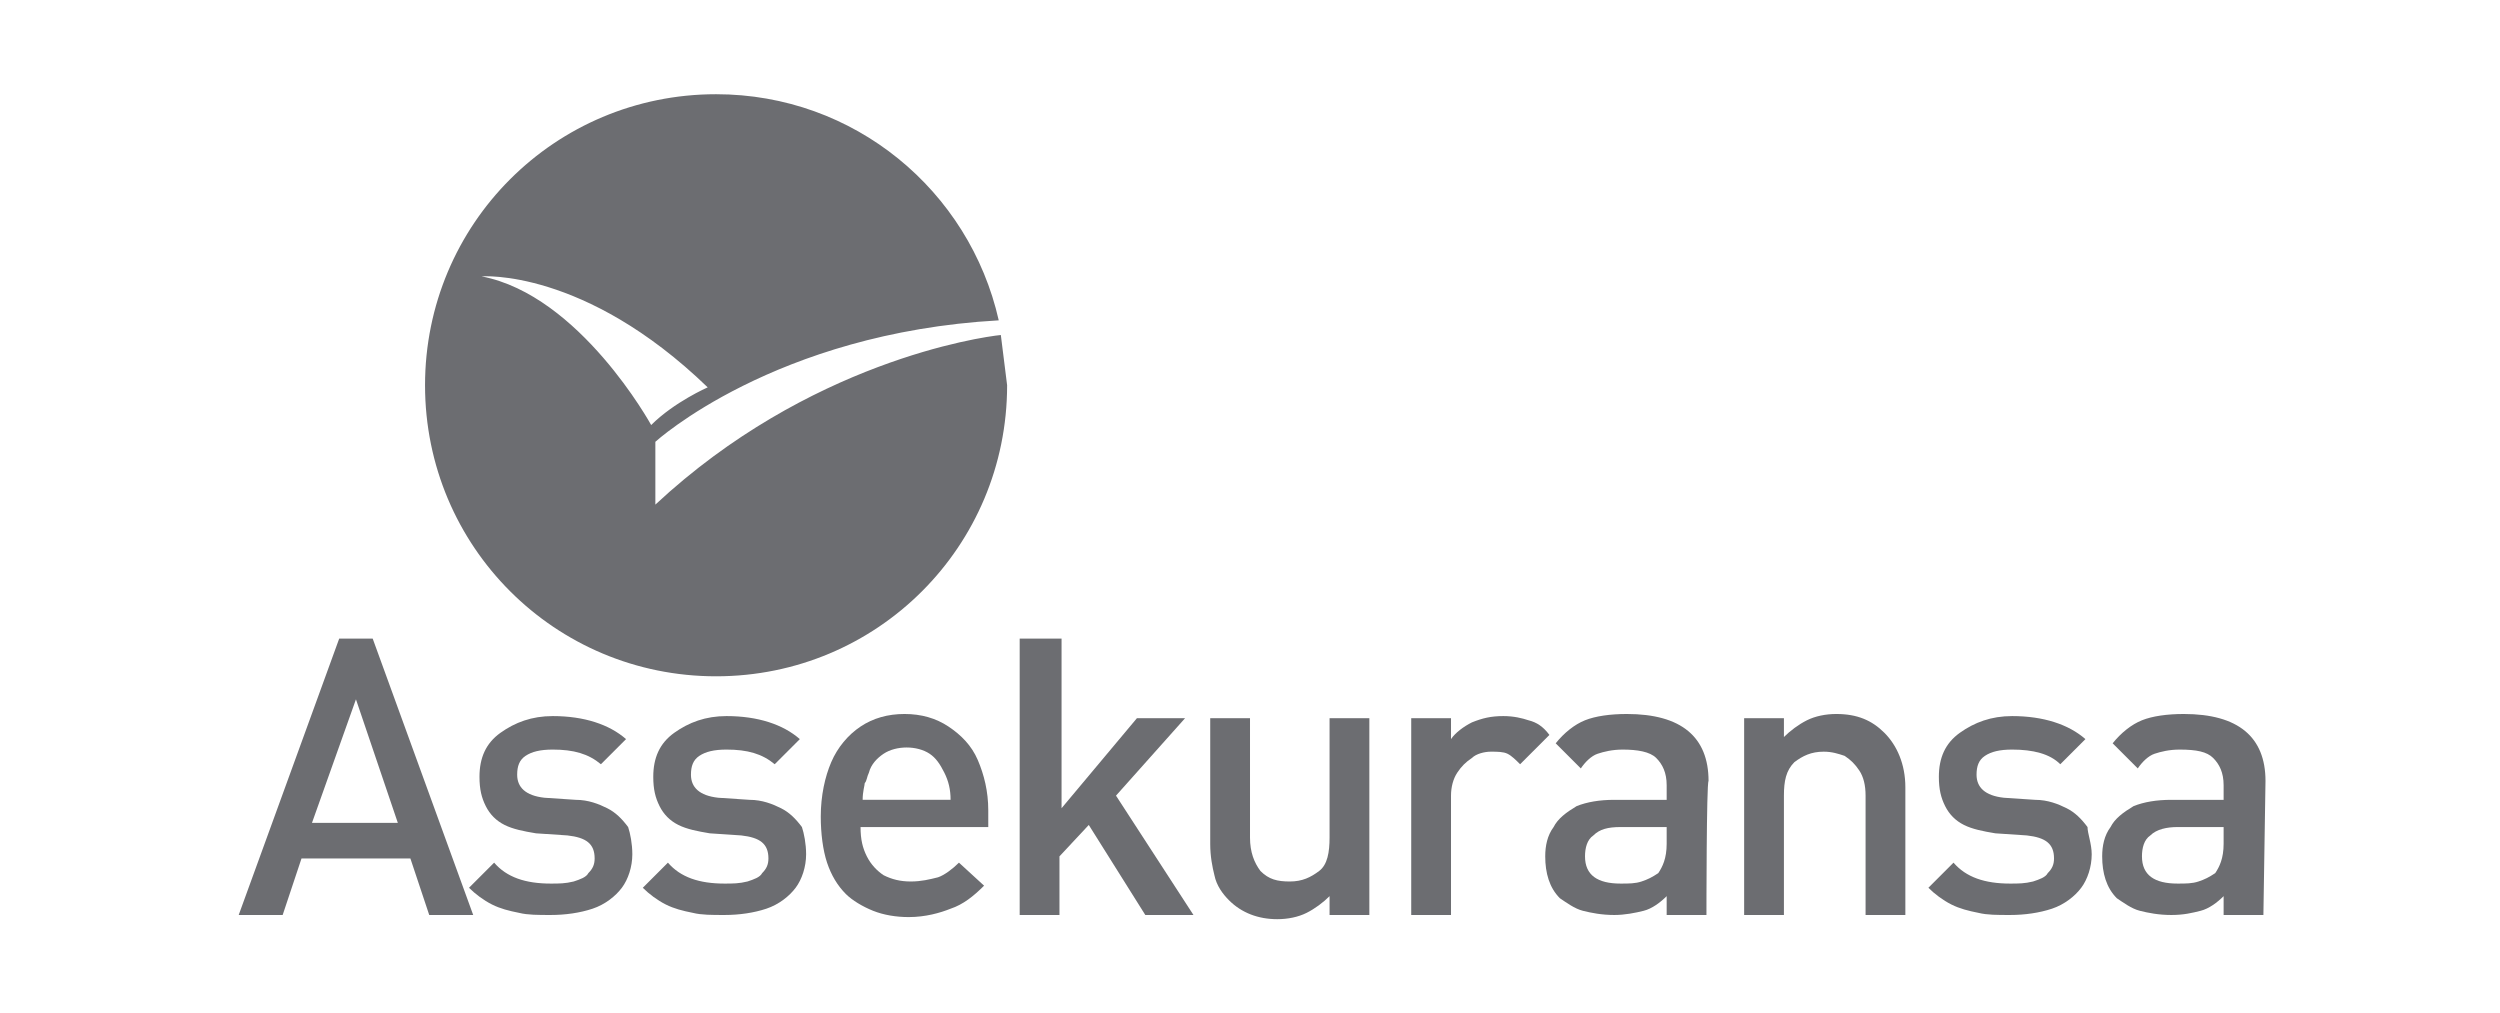 <?xml version="1.0" encoding="utf-8"?>
<!-- Generator: Adobe Illustrator 19.0.0, SVG Export Plug-In . SVG Version: 6.00 Build 0)  -->
<svg version="1.1" id="Layer_1" xmlns="http://www.w3.org/2000/svg" xmlns:xlink="http://www.w3.org/1999/xlink" x="0px" y="0px"
	 viewBox="-245 372.6 119.4 48.4" style="enable-background:new -245 372.6 119.4 48.4;" xml:space="preserve">
<style type="text/css">
	.st0{fill:#6C6D71;}
</style>
<g>
	<g>
		<path class="st0" d="M-222.4,416.3h-2.1l-0.9-2.7h-5.2l-0.9,2.7h-2.1l4.8-13.2h1.6L-222.4,416.3z M-226,411.9l-2-5.9l-2.1,5.9
			C-230,411.9-226,411.9-226,411.9z"/>
		<path class="st0" d="M-214.8,413.4c0,0.6-0.2,1.2-0.5,1.6c-0.3,0.4-0.8,0.8-1.4,1c-0.6,0.2-1.3,0.3-2,0.3c-0.6,0-1.1,0-1.5-0.1
			c-0.5-0.1-0.9-0.2-1.3-0.4c-0.4-0.2-0.8-0.5-1.1-0.8l1.2-1.2c0.6,0.7,1.5,1,2.7,1c0.4,0,0.7,0,1.1-0.1c0.3-0.1,0.6-0.2,0.7-0.4
			c0.2-0.2,0.3-0.4,0.3-0.7c0-0.7-0.4-1-1.3-1.1l-1.5-0.1c-0.6-0.1-1.1-0.2-1.5-0.4c-0.4-0.2-0.7-0.5-0.9-0.9
			c-0.2-0.4-0.3-0.8-0.3-1.4c0-0.9,0.3-1.6,1-2.1c0.7-0.5,1.5-0.8,2.5-0.8c1.5,0,2.7,0.4,3.5,1.1l-1.2,1.2c-0.6-0.5-1.3-0.7-2.3-0.7
			c-0.6,0-1,0.1-1.3,0.3c-0.3,0.2-0.4,0.5-0.4,0.9c0,0.6,0.4,1,1.3,1.1l1.5,0.1c0.6,0,1.1,0.2,1.5,0.4c0.4,0.2,0.7,0.5,1,0.9
			C-214.9,412.4-214.8,412.9-214.8,413.4"/>
		<path class="st0" d="M-206.5,413.4c0,0.6-0.2,1.2-0.5,1.6c-0.3,0.4-0.8,0.8-1.4,1c-0.6,0.2-1.3,0.3-2,0.3c-0.6,0-1.1,0-1.5-0.1
			c-0.5-0.1-0.9-0.2-1.3-0.4c-0.4-0.2-0.8-0.5-1.1-0.8l1.2-1.2c0.6,0.7,1.5,1,2.7,1c0.4,0,0.7,0,1.1-0.1c0.3-0.1,0.6-0.2,0.7-0.4
			c0.2-0.2,0.3-0.4,0.3-0.7c0-0.7-0.4-1-1.3-1.1l-1.5-0.1c-0.6-0.1-1.1-0.2-1.5-0.4c-0.4-0.2-0.7-0.5-0.9-0.9
			c-0.2-0.4-0.3-0.8-0.3-1.4c0-0.9,0.3-1.6,1-2.1c0.7-0.5,1.5-0.8,2.5-0.8c1.5,0,2.7,0.4,3.5,1.1l-1.2,1.2c-0.6-0.5-1.3-0.7-2.3-0.7
			c-0.6,0-1,0.1-1.3,0.3c-0.3,0.2-0.4,0.5-0.4,0.9c0,0.6,0.4,1,1.3,1.1l1.5,0.1c0.6,0,1.1,0.2,1.5,0.4c0.4,0.2,0.7,0.5,1,0.9
			C-206.6,412.4-206.5,412.9-206.5,413.4"/>
		<path class="st0" d="M-197.8,412.1h-6.1c0,0.6,0.1,1,0.3,1.4c0.2,0.4,0.5,0.7,0.8,0.9c0.4,0.2,0.8,0.3,1.3,0.3
			c0.5,0,0.9-0.1,1.3-0.2c0.3-0.1,0.7-0.4,1-0.7l1.2,1.1c-0.5,0.5-1,0.9-1.6,1.1c-0.5,0.2-1.2,0.4-2,0.4c-0.6,0-1.2-0.1-1.7-0.3
			c-0.5-0.2-1-0.5-1.3-0.8c-0.4-0.4-0.7-0.9-0.9-1.5c-0.2-0.6-0.3-1.4-0.3-2.2c0-1,0.2-1.9,0.5-2.6c0.3-0.7,0.8-1.3,1.4-1.7
			c0.6-0.4,1.3-0.6,2.1-0.6c0.8,0,1.5,0.2,2.1,0.6c0.6,0.4,1.1,0.9,1.4,1.6c0.3,0.7,0.5,1.5,0.5,2.4V412.1z M-199.6,410.8
			c0-0.5-0.1-0.9-0.3-1.3c-0.2-0.4-0.4-0.7-0.7-0.9c-0.3-0.2-0.7-0.3-1.1-0.3c-0.4,0-0.8,0.1-1.1,0.3c-0.3,0.2-0.6,0.5-0.7,0.9
			c-0.1,0.2-0.1,0.4-0.2,0.5c0,0.1-0.1,0.4-0.1,0.8H-199.6z"/>
		<polygon class="st0" points="-188,416.3 -190.3,416.3 -193,412 -194.4,413.5 -194.4,416.3 -196.3,416.3 -196.3,403.1 
			-194.3,403.1 -194.3,411.2 -190.7,406.9 -188.4,406.9 -191.7,410.6 		"/>
		<path class="st0" d="M-179.6,416.3h-1.9v-0.9c-0.3,0.3-0.7,0.6-1.1,0.8c-0.4,0.2-0.9,0.3-1.4,0.3c-0.9,0-1.7-0.3-2.3-0.9
			c-0.3-0.3-0.6-0.7-0.7-1.2c-0.1-0.4-0.2-0.9-0.2-1.5v-6h1.9v5.7c0,0.7,0.2,1.2,0.5,1.6c0.4,0.4,0.8,0.5,1.4,0.5
			c0.6,0,1-0.2,1.4-0.5s0.5-0.9,0.5-1.6v-5.7h1.9L-179.6,416.3L-179.6,416.3z"/>
		<path class="st0" d="M-171,407.7l-1.4,1.4c-0.2-0.2-0.4-0.4-0.6-0.5c-0.2-0.1-0.5-0.1-0.8-0.1c-0.3,0-0.7,0.1-0.9,0.3
			c-0.3,0.2-0.5,0.4-0.7,0.7c-0.2,0.3-0.3,0.7-0.3,1.1v5.7h-1.9v-9.4h1.9v1c0.2-0.3,0.6-0.6,1-0.8c0.5-0.2,0.9-0.3,1.5-0.3
			c0.5,0,0.9,0.1,1.2,0.2C-171.6,407.1-171.3,407.3-171,407.7"/>
		<path class="st0" d="M-163.5,416.3h-1.9v-0.9c-0.3,0.3-0.7,0.6-1.1,0.7c-0.4,0.1-0.9,0.2-1.4,0.2c-0.6,0-1.1-0.1-1.5-0.2
			c-0.4-0.1-0.8-0.4-1.1-0.6c-0.5-0.5-0.7-1.2-0.7-2c0-0.5,0.1-1,0.4-1.4c0.2-0.4,0.6-0.7,1.1-1c0.5-0.2,1.1-0.3,1.8-0.3h2.5v-0.7
			c0-0.6-0.2-1-0.5-1.3c-0.3-0.3-0.9-0.4-1.6-0.4c-0.5,0-0.9,0.1-1.2,0.2c-0.3,0.1-0.6,0.4-0.8,0.7l-1.2-1.2
			c0.4-0.5,0.9-0.9,1.4-1.1c0.5-0.2,1.2-0.3,2-0.3c2.6,0,3.9,1.1,3.9,3.2C-163.5,410-163.5,416.3-163.5,416.3z M-165.4,412.9v-0.8
			h-2.2c-0.6,0-1,0.1-1.3,0.4c-0.3,0.2-0.4,0.6-0.4,1c0,0.9,0.6,1.3,1.7,1.3c0.4,0,0.7,0,1-0.1c0.3-0.1,0.5-0.2,0.8-0.4
			C-165.6,414-165.4,413.6-165.4,412.9"/>
		<path class="st0" d="M-154,416.3h-1.9v-5.7c0-0.5-0.1-0.9-0.3-1.2c-0.2-0.3-0.4-0.5-0.7-0.7c-0.3-0.1-0.6-0.2-1-0.2
			c-0.6,0-1,0.2-1.4,0.5c-0.4,0.4-0.5,0.9-0.5,1.6v5.7h-1.9v-9.4h1.9v0.9c0.3-0.3,0.7-0.6,1.1-0.8c0.4-0.2,0.9-0.3,1.4-0.3
			c1,0,1.7,0.3,2.3,0.9c0.6,0.6,1,1.5,1,2.6L-154,416.3L-154,416.3z"/>
		<path class="st0" d="M-145.1,413.4c0,0.6-0.2,1.2-0.5,1.6c-0.3,0.4-0.8,0.8-1.4,1c-0.6,0.2-1.3,0.3-2,0.3c-0.6,0-1.1,0-1.5-0.1
			c-0.5-0.1-0.9-0.2-1.3-0.4c-0.4-0.2-0.8-0.5-1.1-0.8l1.2-1.2c0.6,0.7,1.5,1,2.7,1c0.4,0,0.7,0,1.1-0.1c0.3-0.1,0.6-0.2,0.7-0.4
			c0.2-0.2,0.3-0.4,0.3-0.7c0-0.7-0.4-1-1.3-1.1l-1.5-0.1c-0.6-0.1-1.1-0.2-1.5-0.4c-0.4-0.2-0.7-0.5-0.9-0.9
			c-0.2-0.4-0.3-0.8-0.3-1.4c0-0.9,0.3-1.6,1-2.1c0.7-0.5,1.5-0.8,2.5-0.8c1.5,0,2.7,0.4,3.5,1.1l-1.2,1.2c-0.5-0.5-1.3-0.7-2.3-0.7
			c-0.6,0-1,0.1-1.3,0.3c-0.3,0.2-0.4,0.5-0.4,0.9c0,0.6,0.4,1,1.3,1.1l1.5,0.1c0.6,0,1.1,0.2,1.5,0.4c0.4,0.2,0.7,0.5,1,0.9
			C-145.3,412.4-145.1,412.9-145.1,413.4"/>
		<path class="st0" d="M-136.9,416.3h-1.9v-0.9c-0.3,0.3-0.7,0.6-1.1,0.7c-0.4,0.1-0.8,0.2-1.4,0.2c-0.6,0-1.1-0.1-1.5-0.2
			c-0.4-0.1-0.8-0.4-1.1-0.6c-0.5-0.5-0.7-1.2-0.7-2c0-0.5,0.1-1,0.4-1.4c0.2-0.4,0.6-0.7,1.1-1c0.5-0.2,1.1-0.3,1.8-0.3h2.5v-0.7
			c0-0.6-0.2-1-0.5-1.3c-0.3-0.3-0.8-0.4-1.6-0.4c-0.5,0-0.9,0.1-1.2,0.2c-0.3,0.1-0.6,0.4-0.8,0.7l-1.2-1.2
			c0.4-0.5,0.9-0.9,1.4-1.1c0.5-0.2,1.2-0.3,2-0.3c2.6,0,3.9,1.1,3.9,3.2L-136.9,416.3L-136.9,416.3z M-138.8,412.9v-0.8h-2.2
			c-0.5,0-1,0.1-1.3,0.4c-0.3,0.2-0.4,0.6-0.4,1c0,0.9,0.6,1.3,1.7,1.3c0.4,0,0.7,0,1-0.1c0.3-0.1,0.5-0.2,0.8-0.4
			C-139,414-138.8,413.6-138.8,412.9"/>
	</g>
	<path class="st0" d="M-197.2,388.6c-1,0.1-9.2,1.3-16.5,8.1l0-3c0,0,5.7-5.2,16.4-5.8c-1.4-6.2-6.9-10.8-13.5-10.8
		c-7.7,0-13.9,6.2-13.9,13.9s6.2,13.9,13.9,13.9c7.7,0,13.9-6.2,13.9-13.9C-197,390.2-197.1,389.4-197.2,388.6z M-222,385.8
		c0,0,4.9-0.4,10.8,5.3c0,0-1.6,0.7-2.7,1.8C-213.9,392.9-217.3,386.7-222,385.8z"/>
</g>
</svg>
